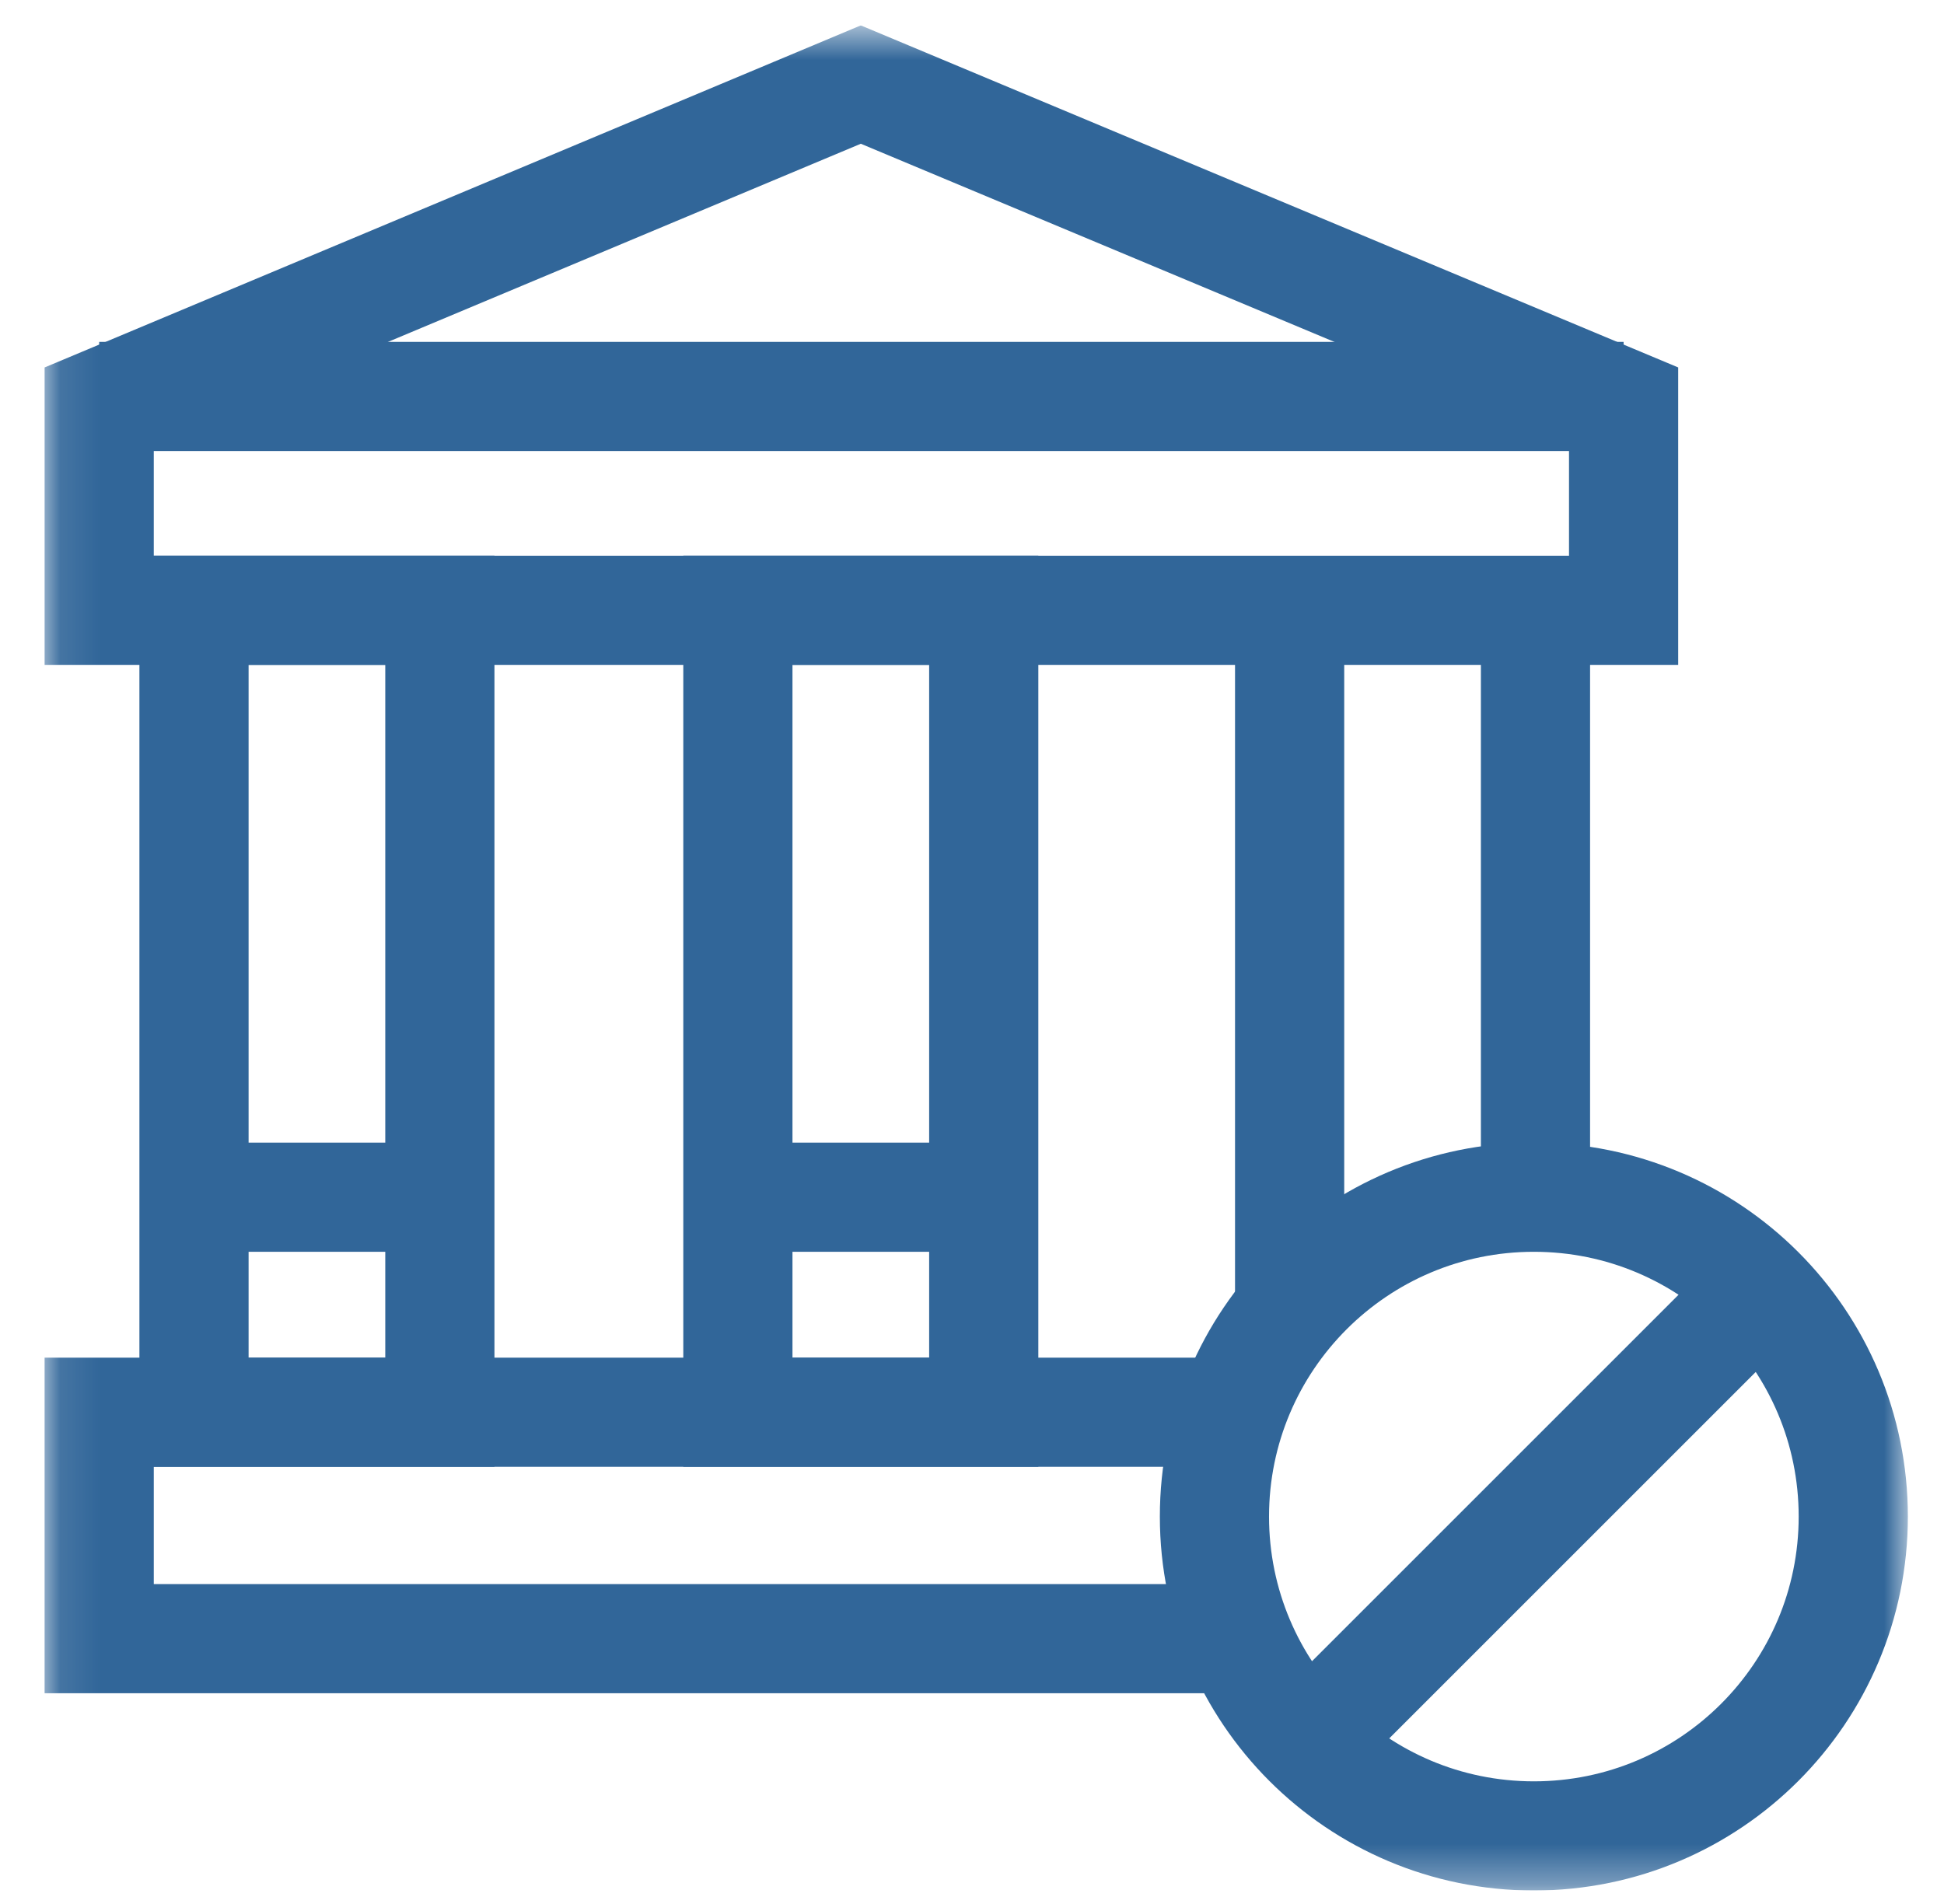 <?xml version="1.0" encoding="UTF-8"?> <svg xmlns="http://www.w3.org/2000/svg" width="49" height="48" viewBox="0 0 49 48" fill="none"><g clip-path="url(#clip0_50_784)"><g clip-path="url(#clip1_50_784)"><g clip-path="url(#clip2_50_784)"><mask id="mask0_50_784" style="mask-type:luminance" maskUnits="userSpaceOnUse" x="1" y="0" width="48" height="48"><path d="M48.117 0.64H1.097V47.66H48.117V0.64Z" fill="white"></path></mask><g mask="url(#mask0_50_784)"><path d="M40.924 15.386H2.5V10.179L21.697 2.132L40.924 10.179V15.386Z" stroke="#316699" stroke-width="2.752" stroke-miterlimit="10"></path><path d="M11.087 15.386H4.89V35.603H11.087V15.386Z" stroke="#316699" stroke-width="2.752" stroke-miterlimit="10"></path><path d="M32.506 33.045V15.386" stroke="#316699" stroke-width="2.752" stroke-miterlimit="10"></path><path d="M38.703 15.386V30.182" stroke="#316699" stroke-width="2.752" stroke-miterlimit="10"></path><path d="M24.796 15.386H18.599V35.603H24.796V15.386Z" stroke="#316699" stroke-width="2.752" stroke-miterlimit="10"></path><path d="M31.221 41.311H2.5V35.603H31.051" stroke="#316699" stroke-width="2.752" stroke-miterlimit="10"></path><path d="M4.89 30.182H11.087" stroke="#316699" stroke-width="2.752" stroke-miterlimit="10"></path><path d="M18.698 30.182H24.895" stroke="#316699" stroke-width="2.752" stroke-miterlimit="10"></path><path d="M2.5 9.995H40.924" stroke="#316699" stroke-width="2.752" stroke-miterlimit="10"></path><path d="M38.662 46.284C43.109 46.284 46.713 42.679 46.713 38.233C46.713 33.786 43.109 30.182 38.662 30.182C34.215 30.182 30.611 33.786 30.611 38.233C30.611 42.679 34.215 46.284 38.662 46.284Z" stroke="#316699" stroke-width="2.752" stroke-miterlimit="10"></path><path d="M44.356 32.54L32.97 43.926" stroke="#316699" stroke-width="2.752" stroke-miterlimit="10"></path></g></g></g></g><defs><clipPath id="clip0_50_784"><rect width="48" height="47.02" fill="white" transform="translate(0.5 0.64)"></rect></clipPath><clipPath id="clip1_50_784"><rect width="48" height="47.02" fill="white" transform="translate(0.5 0.64)"></rect></clipPath><clipPath id="clip2_50_784"><rect width="48" height="47.02" fill="white" transform="translate(0.5 0.64)"></rect></clipPath></defs></svg> 